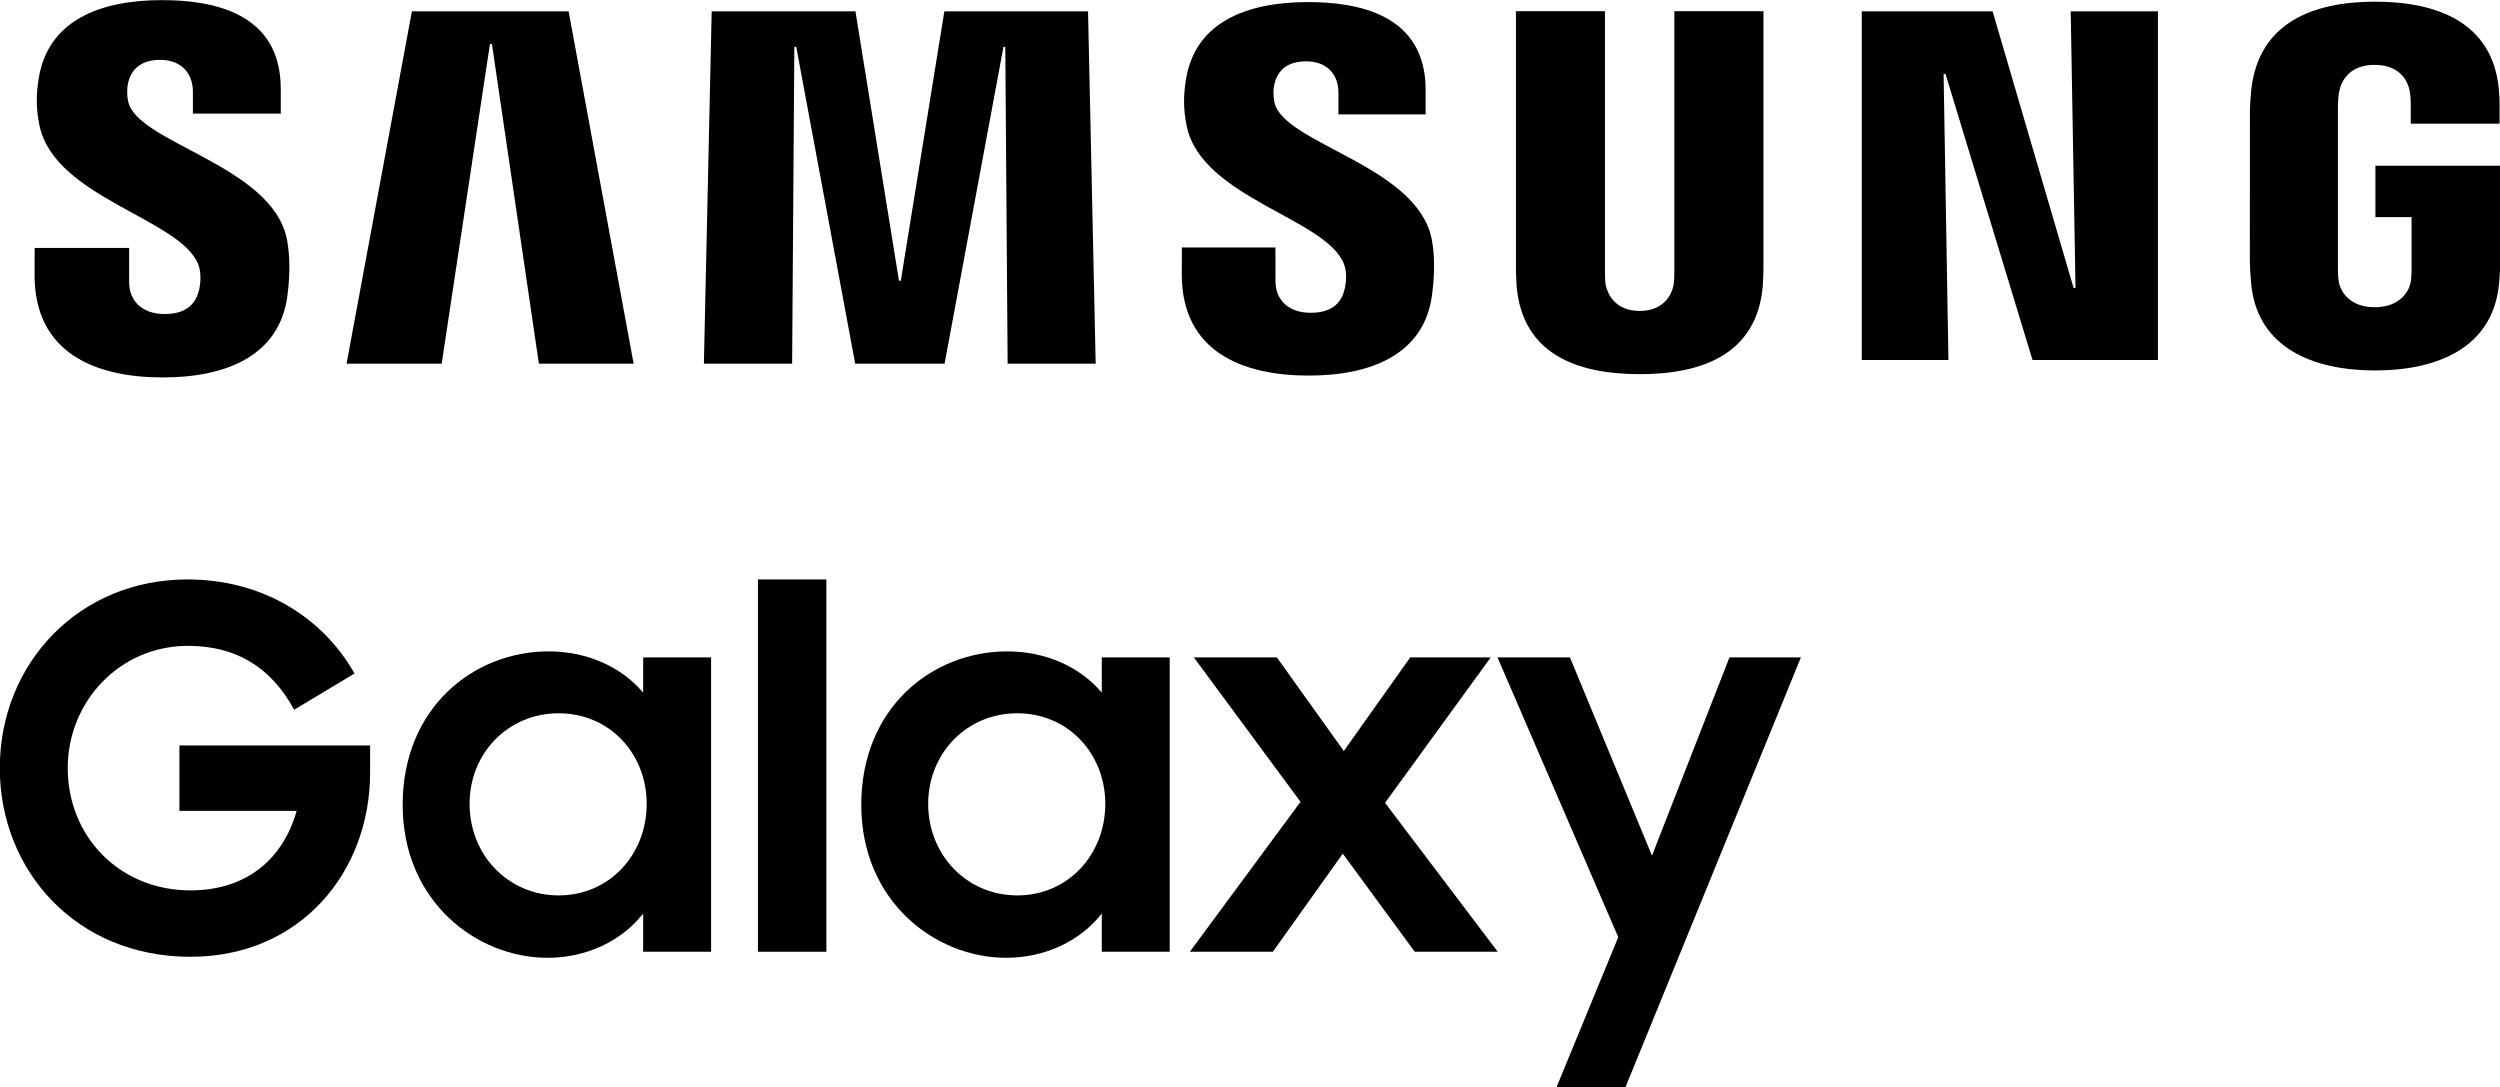 <svg height="434.895" viewBox="-367 235.6 1000 434.895" width="1000" xmlns="http://www.w3.org/2000/svg"><g transform="matrix(.998 0 0 .998 -.814 .522)"><g stroke-width="3.811"><path d="m-290.572 619.031c44.163 0 71.992-34.08 71.992-73.806v-10.889h-76.428v26.215h46.986c-5.445 19.359-20.166 31.862-42.55 31.862-28.635 0-49.204-21.779-49.204-49.003 0-26.619 20.771-49.003 48.196-49.003 19.157 0 33.273 8.47 42.55 25.61l24.199-14.519c-12.503-22.182-36.5-37.71-66.95-37.71-43.558 0-75.218 33.677-75.218 75.621 0 40.936 30.45 75.621 76.428 75.621z"/><path d="m-147.454 619.434c15.528 0 29.644-6.655 38.315-17.746v15.326h27.224v-117.969h-27.224v14.116c-8.671-10.285-22.384-16.536-37.912-16.536-29.845 0-58.481 22.384-58.481 61.505 0 38.718 29.644 61.304 58.077 61.304zm4.436-25.005c-20.166 0-35.693-16.133-35.693-36.702 0-20.367 15.528-36.298 35.693-36.298 20.367 0 35.29 16.133 35.29 36.298 0 20.367-14.923 36.702-35.29 36.702z"/><path d="m-63.134 617.014h27.425v-149.226h-27.425z"/><path d="m36.357 619.434c15.528 0 29.644-6.655 38.315-17.746v15.326h27.224v-117.969h-27.224v14.116c-8.671-10.285-22.384-16.536-37.912-16.536-29.845 0-58.481 22.384-58.481 61.505 0 38.718 29.644 61.304 58.077 61.304zm4.436-25.005c-20.166 0-35.693-16.133-35.693-36.702 0-20.367 15.528-36.298 35.693-36.298 20.367 0 35.29 16.133 35.29 36.298 0 20.367-14.923 36.702-35.29 36.702z"/><path d="m109.969 617.014h33.273l28.03-39.323 28.837 39.323h33.273l-45.171-59.69 42.348-58.279h-32.265l-26.619 37.508-26.82-37.508h-33.273l42.751 57.876z"/><path d="m256.876 671.462h27.627l70.378-172.417h-28.635l-31.055 79.453-32.87-79.453h-29.039l48.398 112.121z"/></g><path d="m69.541 10.356v9.313h-3.35l-2.325-7.643h-.05l.129 7.643h-2.315v-9.313h3.495l2.163 7.389h.052l-.129-7.389z" transform="matrix(15.005 0 0 15.005 -545.48 84.698)"/><path d="m26.294 19.767-1.254-8.539h-.053l-1.289 8.539h-2.541l1.745-9.411h4.186l1.737 9.411z" transform="matrix(15.005 0 0 15.005 -545.48 84.698)"/><path d="m34.75 10.356 1.162 7.194h.05l1.163-7.194h3.838l.204 9.411h-2.352l-.062-8.461h-.049l-1.573 8.461h-2.388l-1.574-8.461h-.051l-.059 8.461h-2.357l.208-9.411z" transform="matrix(15.005 0 0 15.005 -545.48 84.698)"/><path d="m-287.49 341.458c1.38 3.421.96 7.817.315 10.473-1.185 4.696-4.366 9.483-13.759 9.483-8.853 0-14.224-5.072-14.224-12.829v-13.669h-37.872l-.03 10.938c0 31.48 24.788 40.978 51.346 40.978 25.538 0 46.574-8.733 49.921-32.26 1.711-12.199.435-20.181-.15-23.197-5.957-29.559-59.553-38.382-63.545-54.917-.675-2.836-.48-5.837-.15-7.442.975-4.501 4.066-9.468 12.904-9.468 8.253 0 13.129 5.102 13.129 12.814v8.718h35.216v-9.918c0-30.76-27.609-35.561-47.61-35.561-25.118 0-45.644 8.298-49.395 31.285-1.02 6.347-1.17 12.004.315 19.086 6.167 28.854 56.328 37.212 63.59 55.487z" stroke-width="1.366"/><path d="m171.683 341.203c1.395 3.391.945 7.667.315 10.323-1.155 4.681-4.306 9.393-13.639 9.393-8.733 0-14.059-5.072-14.059-12.649l-.03-13.549h-37.482l-.045 10.788c0 31.165 24.563 40.573 50.851 40.573 25.268 0 46.109-8.613 49.395-31.93 1.711-12.109.495-19.986-.12-22.942-5.927-29.289-58.983-38.022-62.93-54.392-.675-2.821-.48-5.792-.135-7.307 1.005-4.531 4.036-9.378 12.784-9.378 8.178 0 12.949 4.982 12.949 12.634v8.628h34.946v-9.813c0-30.429-27.384-35.201-47.19-35.201-24.833 0-45.194 8.193-48.87 31.015-1.02 6.257-1.125 11.809.33 18.861 6.077 28.554 55.742 36.851 62.93 54.947z" stroke-width="1.366"/><path d="m290.295 360.169c9.798 0 12.859-6.782 13.534-10.248.285-1.53.36-3.571.33-5.402v-104.492h35.711v101.296c.075 2.596-.18 7.937-.3 9.273-2.506 26.363-23.347 34.916-49.29 34.916-25.973 0-46.83-8.553-49.305-34.916-.12-1.335-.375-6.677-.3-9.273v-101.296h35.681v104.492c0 1.831.06 3.886.33 5.402.765 3.466 3.736 10.248 13.609 10.248z" stroke-width="1.366"/><path d="m584.866 358.683c10.233 0 13.804-6.467 14.464-10.233.255-1.621.33-3.586.315-5.372v-20.496h-14.495v-20.616h50.071v37.902c-.03 2.641-.09 4.591-.51 9.303-2.356 25.688-24.638 34.856-49.665 34.856-25.073 0-47.325-9.168-49.71-34.856-.405-4.711-.465-6.662-.51-9.303l.03-59.463c0-2.506.315-6.947.585-9.303 3.136-26.393 24.533-34.886 49.605-34.886 25.043 0 46.965 8.448 49.56 34.886.465 4.501.315 9.303.315 9.303v4.711h-35.606v-7.907c.03.015-.045-3.361-.465-5.372-.6-3.121-3.316-10.293-14.074-10.293-10.293 0-13.309 6.782-14.059 10.293-.435 1.861-.6 4.381-.6 6.662v64.58c-.03 1.786.075 3.751.36 5.372.615 3.781 4.171 10.233 14.389 10.233z" stroke-width="1.366"/></g></svg>